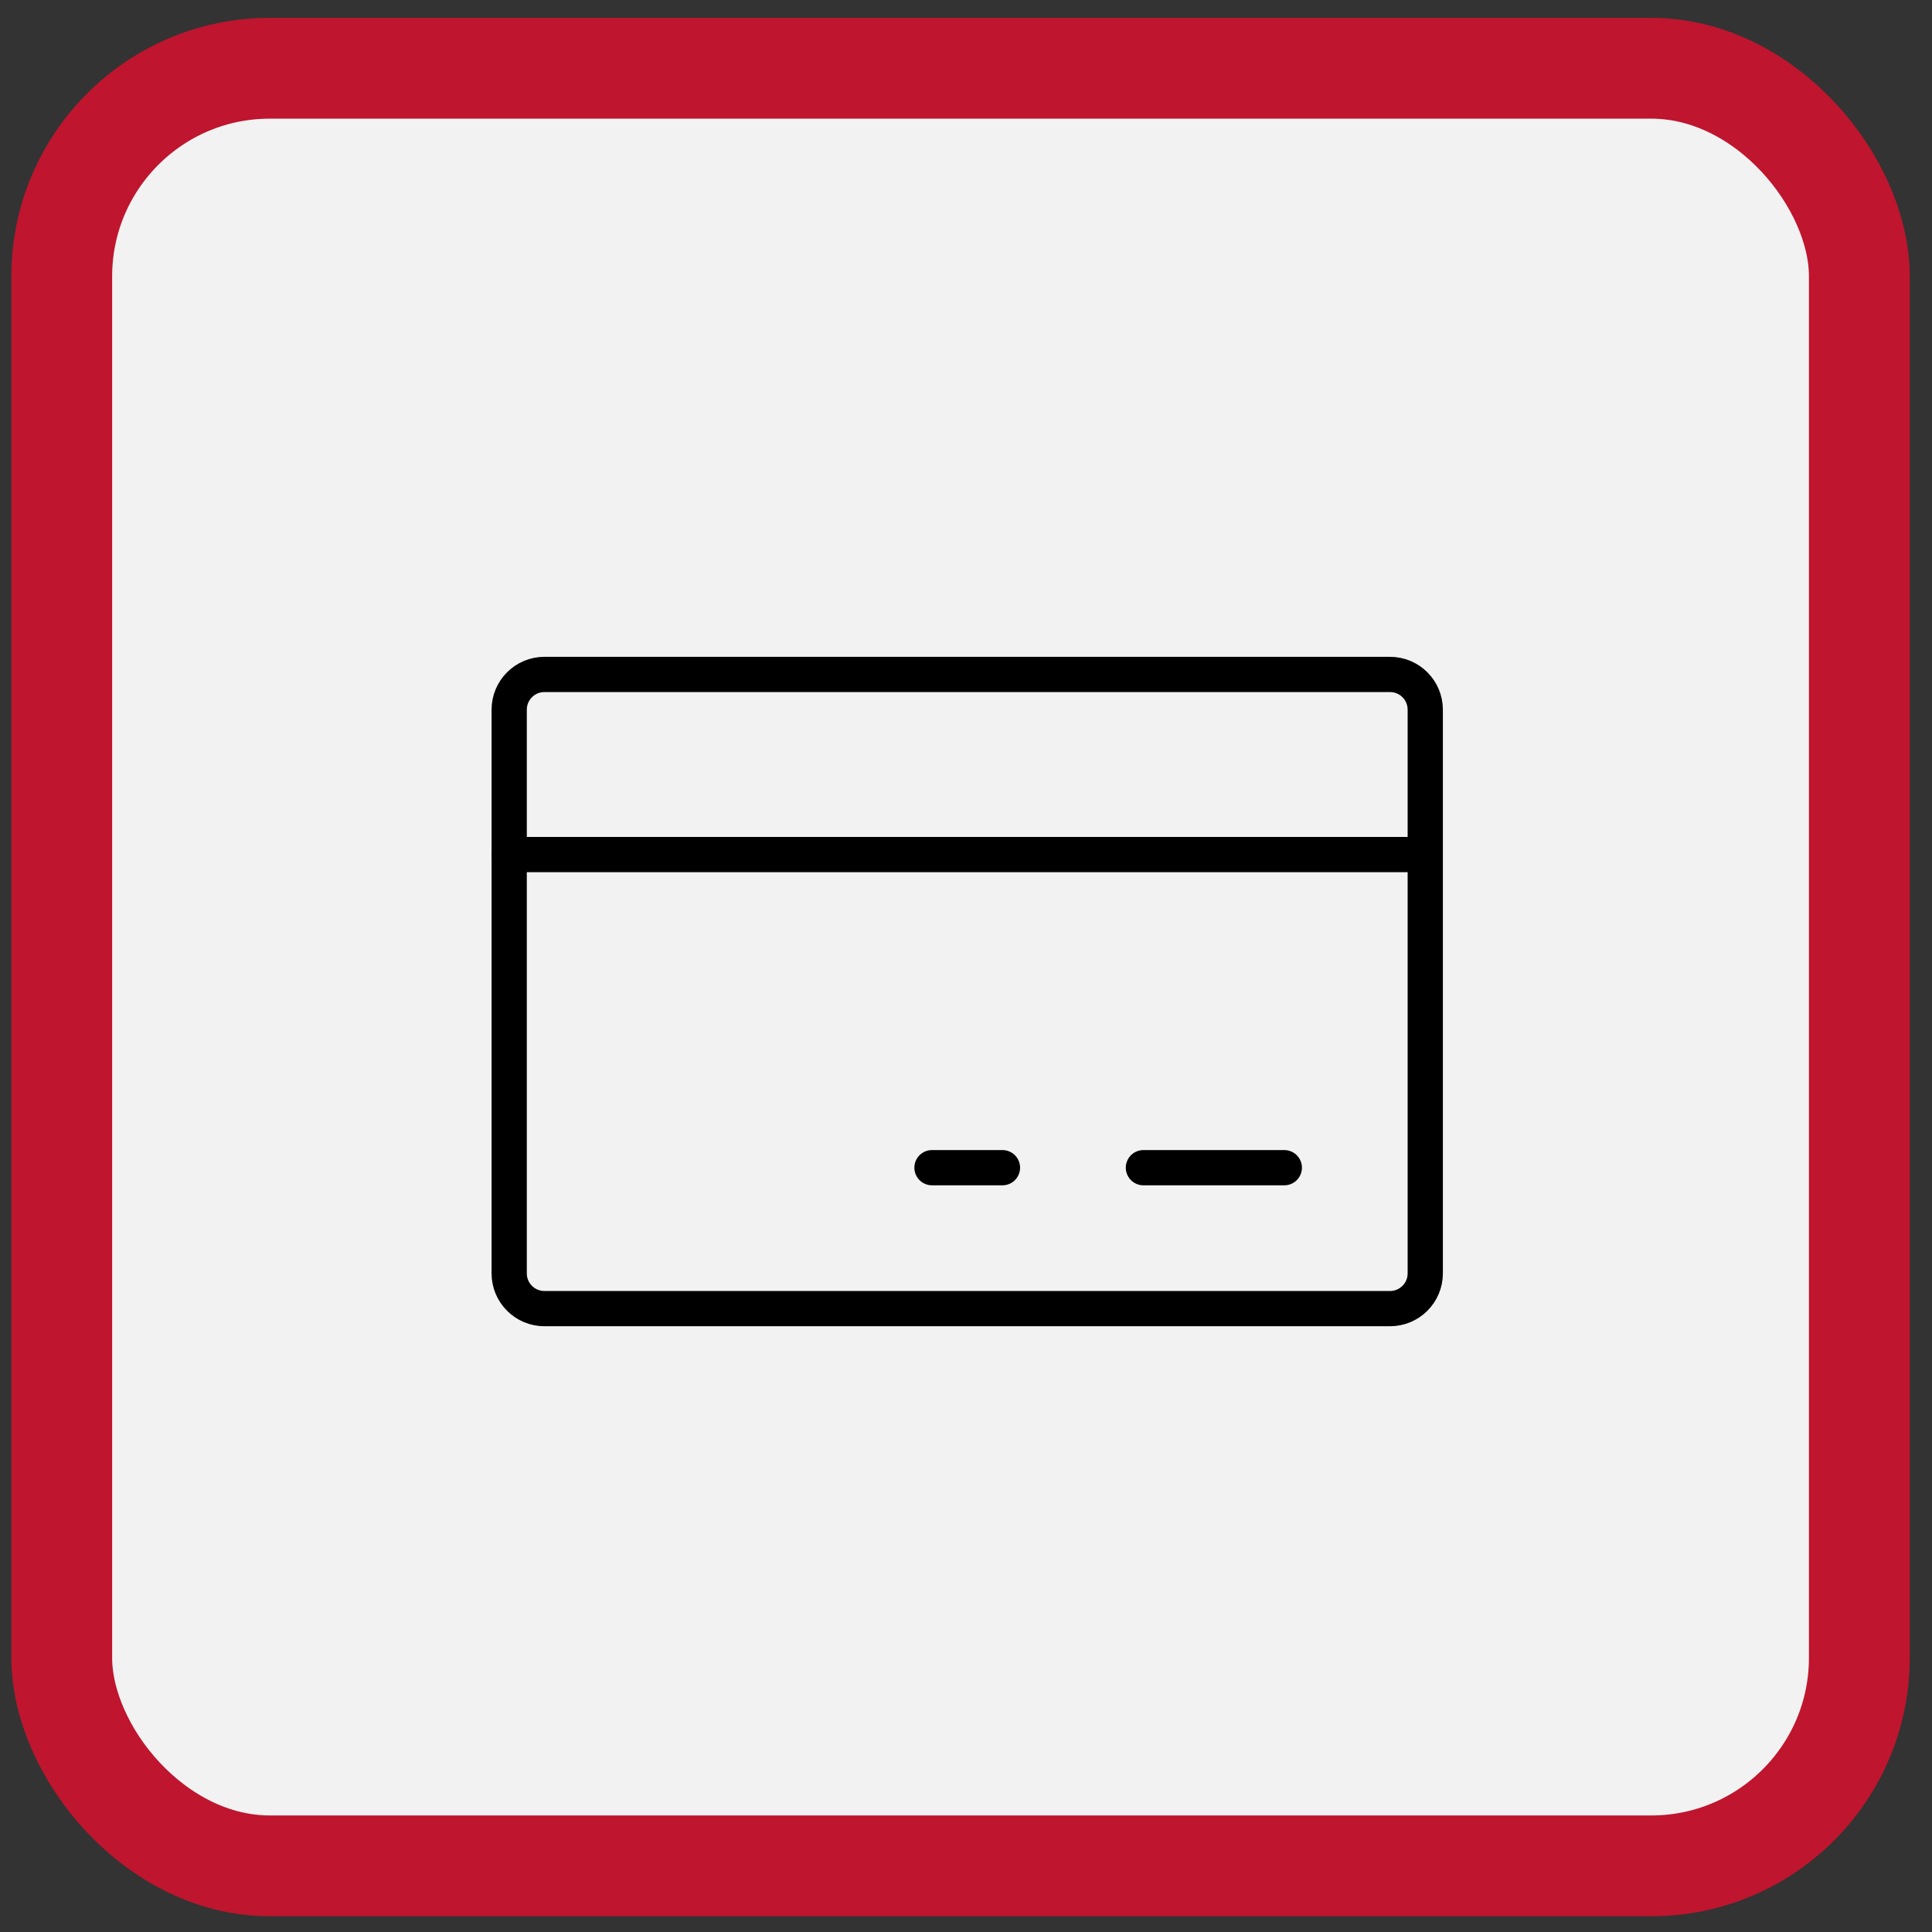 <svg width="79" height="79" viewBox="0 0 79 79" fill="none" xmlns="http://www.w3.org/2000/svg">
<rect x="0" y="0" width="79" height="79" fill="#333333" stroke="none"/>
<rect x="2.525" y="2.791" width="73.504" height="73.504" rx="8.508" fill="#F2F2F2" stroke="#BF152E" stroke-width="4.122"/>
<path d="M56.838 27.578H22.262C21.466 27.578 20.821 28.223 20.821 29.019V52.07C20.821 52.865 21.466 53.51 22.262 53.51H56.838C57.634 53.51 58.279 52.865 58.279 52.07V29.019C58.279 28.223 57.634 27.578 56.838 27.578Z" stroke="black" stroke-width="1.441" stroke-linecap="round" stroke-linejoin="round"/>
<path d="M46.754 47.747H52.516" stroke="black" stroke-width="1.441" stroke-linecap="round" stroke-linejoin="round"/>
<path d="M38.109 47.747H40.991" stroke="black" stroke-width="1.441" stroke-linecap="round" stroke-linejoin="round"/>
<path d="M20.821 34.943H58.279" stroke="black" stroke-width="1.441" stroke-linecap="round" stroke-linejoin="round"/>
</svg>
